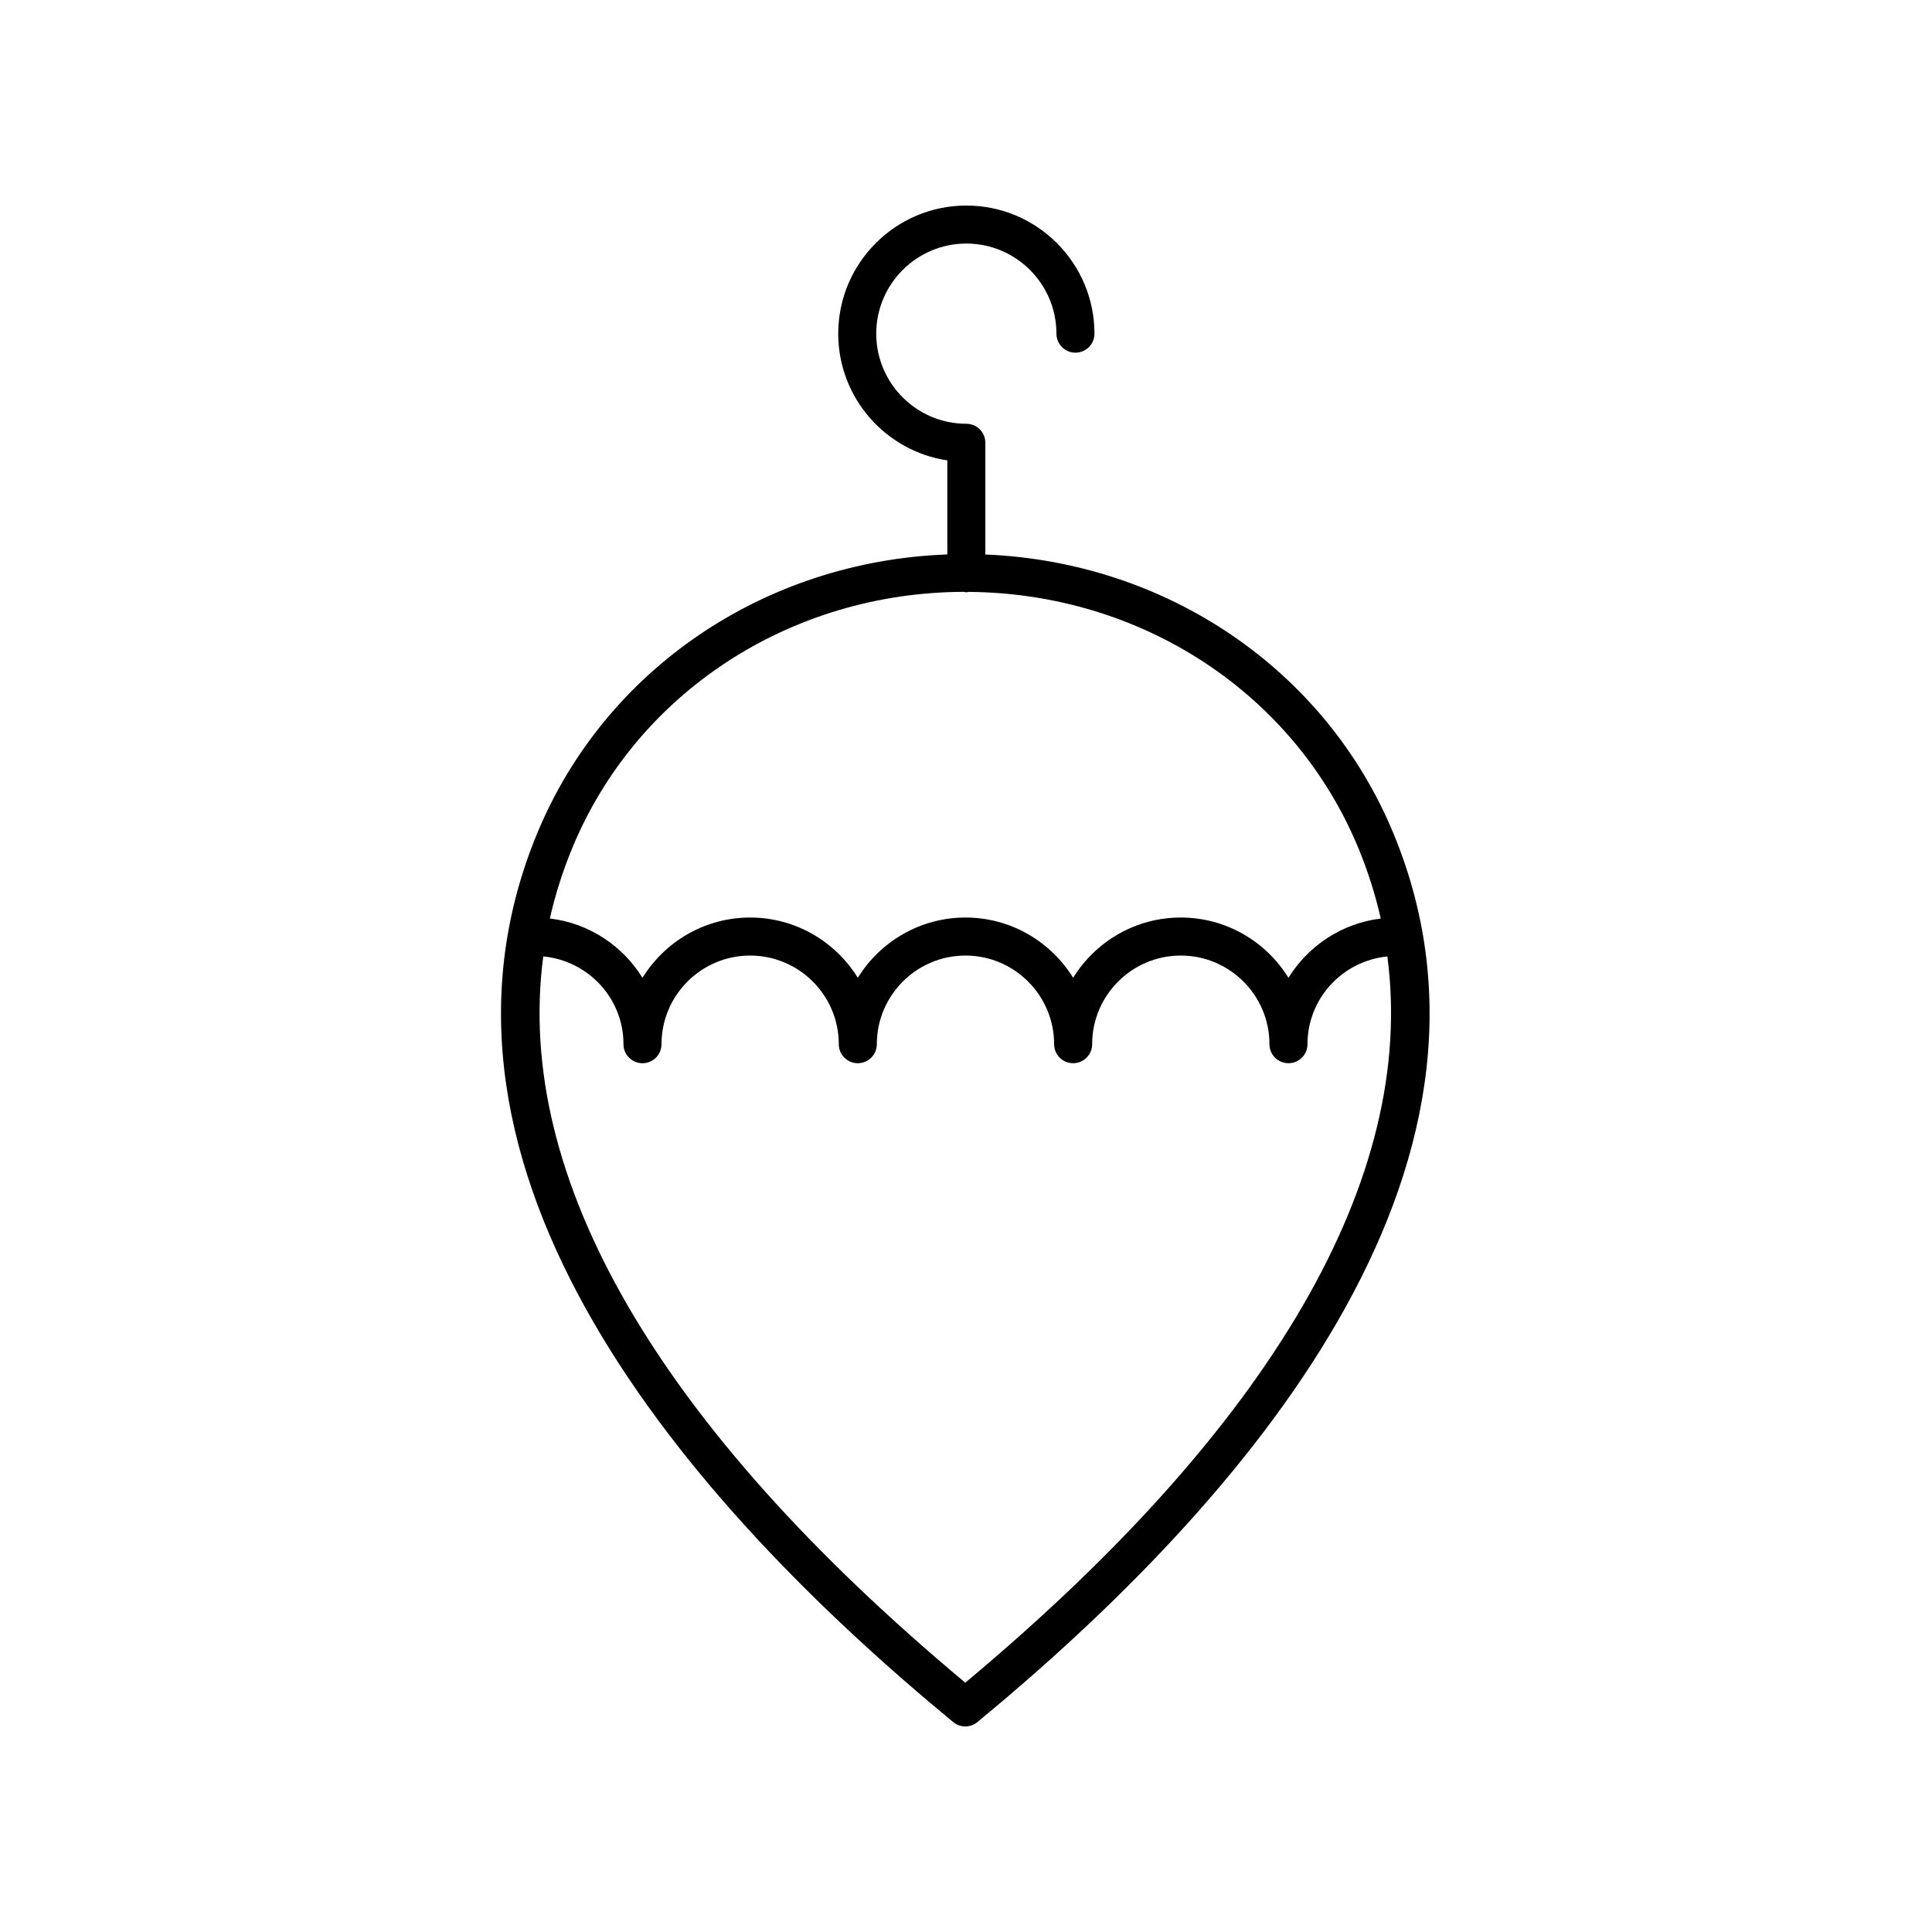 <?xml version="1.0" encoding="UTF-8"?>
<!-- The Best Svg Icon site in the world: iconSvg.co, Visit us! https://iconsvg.co -->
<svg fill="#000000" width="800px" height="800px" version="1.1" viewBox="144 144 512 512" xmlns="http://www.w3.org/2000/svg">
 <path d="m286.31 364.96c-36.762 89.102 39.688 177.2 110.3 235.41 0.93 0.766 2.066 1.152 3.203 1.152 1.137 0 2.273-0.383 3.203-1.152 70.605-58.211 147.06-146.3 110.3-235.41-17.949-43.48-60.051-72.035-108.19-74.012v-29.605c0-2.781-2.254-5.039-5.039-5.039-13.164 0-23.875-10.715-23.875-23.879 0-13.164 10.711-23.879 23.879-23.879 13.164 0 23.875 10.715 23.875 23.879 0 2.781 2.254 5.039 5.039 5.039 2.785 0 5.039-2.254 5.039-5.039 0-18.723-15.234-33.953-33.953-33.953s-33.953 15.23-33.953 33.957c0 17.012 12.574 31.141 28.914 33.582v24.922c-48.375 1.777-90.73 30.383-108.74 74.027zm113.5 224.97c-81.512-68.074-119.58-133.93-111.84-192.47 11.895 1.145 21.258 11.078 21.258 23.266 0 2.781 2.254 5.039 5.039 5.039 2.785 0 5.039-2.254 5.039-5.039 0-12.953 10.539-23.492 23.492-23.492s23.492 10.539 23.492 23.492c0 2.781 2.254 5.039 5.039 5.039 2.785 0 5.039-2.254 5.039-5.039 0-12.953 10.539-23.492 23.492-23.492s23.492 10.539 23.492 23.492c0 2.781 2.254 5.039 5.039 5.039 2.785 0 5.039-2.254 5.039-5.039 0-12.953 10.539-23.492 23.492-23.492s23.496 10.539 23.496 23.492c0 2.781 2.254 5.039 5.039 5.039 2.785 0 5.039-2.254 5.039-5.039 0-12.156 9.316-22.07 21.164-23.258 7.727 58.543-30.344 124.39-111.85 192.46zm104.19-221.13c2.523 6.113 4.492 12.324 5.914 18.625-10.336 1.258-19.215 7.231-24.457 15.699-5.922-9.566-16.48-15.969-28.535-15.969-12.051 0-22.609 6.406-28.531 15.969-5.922-9.562-16.48-15.969-28.531-15.969s-22.609 6.406-28.531 15.969c-5.922-9.562-16.48-15.969-28.531-15.969s-22.609 6.406-28.531 15.969c-5.258-8.492-14.172-14.477-24.547-15.711 1.422-6.297 3.391-12.504 5.91-18.613 16.988-41.18 57.719-67.816 103.82-67.957 0.219 0.027 0.414 0.129 0.641 0.129 0.199 0 0.367-0.09 0.559-0.113 45.902 0.32 86.414 26.902 103.35 67.941z"/>
</svg>